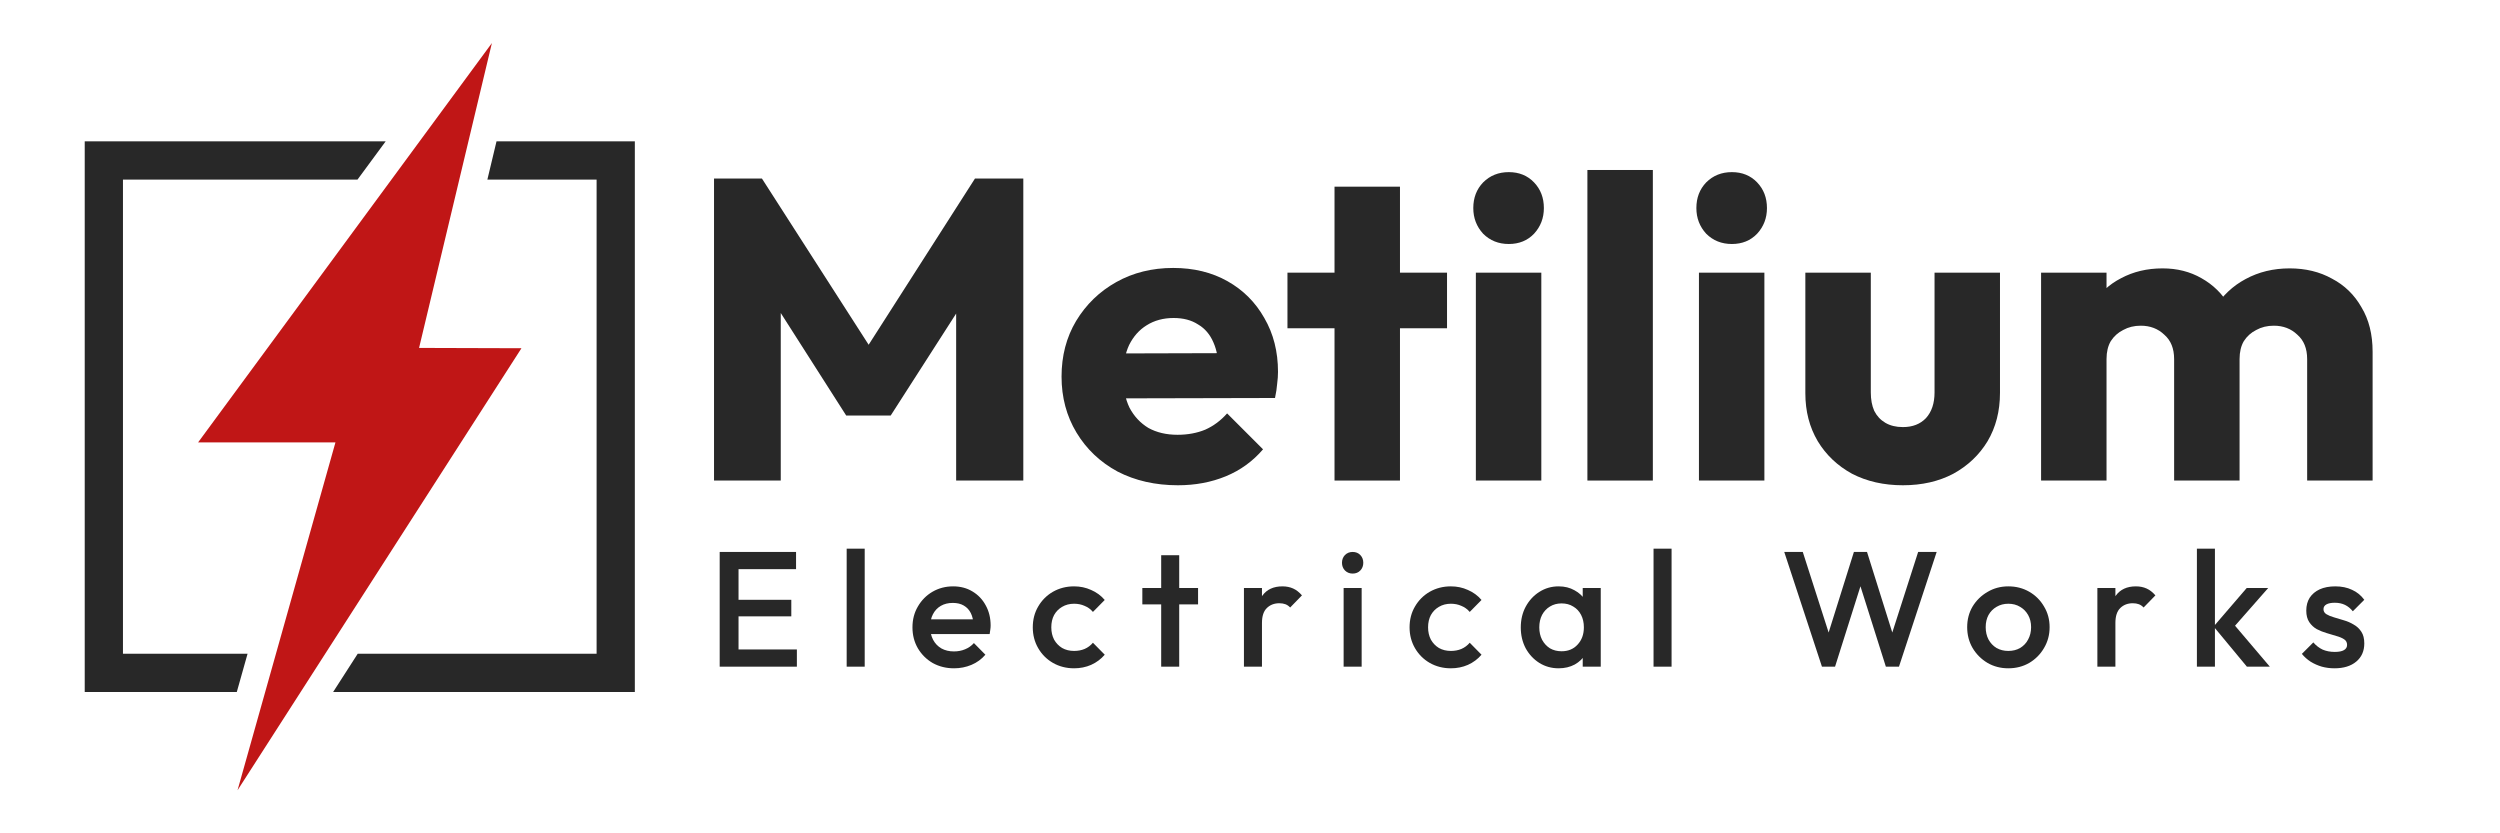 <svg xmlns="http://www.w3.org/2000/svg" width="1800" height="600" viewBox="0 0 1800 600" fill="none"><path d="M518.172 480V397.4H531.742V480H518.172ZM527.494 480V467.61H573.75V480H527.494ZM527.494 443.774V431.856H569.738V443.774H527.494ZM527.494 409.79V397.4H573.16V409.79H527.494Z" fill="#282828"></path><path d="M609.603 480V395.04H622.583V480H609.603Z" fill="#282828"></path><path d="M686.943 481.18C681.279 481.18 676.166 479.921 671.603 477.404C667.119 474.808 663.54 471.268 660.865 466.784C658.269 462.3 656.971 457.265 656.971 451.68C656.971 446.095 658.269 441.099 660.865 436.694C663.461 432.21 666.962 428.67 671.367 426.074C675.851 423.478 680.807 422.18 686.235 422.18C691.506 422.18 696.147 423.399 700.159 425.838C704.25 428.277 707.436 431.62 709.717 435.868C712.077 440.116 713.257 444.954 713.257 450.382C713.257 451.326 713.179 452.309 713.021 453.332C712.943 454.276 712.785 455.338 712.549 456.518H666.057V445.898H705.823L700.985 450.146C700.828 446.685 700.159 443.774 698.979 441.414C697.799 439.054 696.108 437.245 693.905 435.986C691.781 434.727 689.146 434.098 685.999 434.098C682.695 434.098 679.824 434.806 677.385 436.222C674.947 437.638 673.059 439.644 671.721 442.24C670.384 444.757 669.715 447.786 669.715 451.326C669.715 454.866 670.423 457.973 671.839 460.648C673.255 463.323 675.261 465.407 677.857 466.902C680.453 468.318 683.443 469.026 686.825 469.026C689.736 469.026 692.411 468.515 694.849 467.492C697.367 466.469 699.491 464.975 701.221 463.008L709.481 471.386C706.728 474.611 703.385 477.05 699.451 478.702C695.518 480.354 691.349 481.18 686.943 481.18Z" fill="#282828"></path><path d="M773.34 481.18C767.755 481.18 762.681 479.882 758.118 477.286C753.634 474.69 750.094 471.15 747.498 466.666C744.902 462.182 743.604 457.187 743.604 451.68C743.604 446.095 744.902 441.099 747.498 436.694C750.094 432.21 753.634 428.67 758.118 426.074C762.681 423.478 767.755 422.18 773.34 422.18C777.746 422.18 781.836 423.045 785.612 424.776C789.467 426.428 792.732 428.827 795.406 431.974L786.91 440.588C785.258 438.621 783.252 437.166 780.892 436.222C778.611 435.199 776.094 434.688 773.34 434.688C770.115 434.688 767.244 435.435 764.726 436.93C762.288 438.346 760.36 440.313 758.944 442.83C757.607 445.347 756.938 448.297 756.938 451.68C756.938 454.984 757.607 457.934 758.944 460.53C760.36 463.047 762.288 465.053 764.726 466.548C767.244 467.964 770.115 468.672 773.34 468.672C776.094 468.672 778.611 468.2 780.892 467.256C783.252 466.233 785.258 464.739 786.91 462.772L795.406 471.386C792.732 474.533 789.467 476.971 785.612 478.702C781.836 480.354 777.746 481.18 773.34 481.18Z" fill="#282828"></path><path d="M836.057 480V399.76H849.036V480H836.057ZM822.487 435.16V423.36H862.607V435.16H822.487Z" fill="#282828"></path><path d="M895.638 480V423.36H908.618V480H895.638ZM908.618 448.494L904.134 446.252C904.134 439.093 905.708 433.311 908.854 428.906C912.08 424.422 916.918 422.18 923.368 422.18C926.2 422.18 928.757 422.691 931.038 423.714C933.32 424.737 935.444 426.389 937.41 428.67L928.914 437.402C927.892 436.301 926.751 435.514 925.492 435.042C924.234 434.57 922.778 434.334 921.126 434.334C917.508 434.334 914.518 435.475 912.158 437.756C909.798 440.037 908.618 443.617 908.618 448.494Z" fill="#282828"></path><path d="M967.409 480V423.36H980.389V480H967.409ZM973.899 412.976C971.696 412.976 969.848 412.229 968.353 410.734C966.937 409.239 966.229 407.391 966.229 405.188C966.229 402.985 966.937 401.137 968.353 399.642C969.848 398.147 971.696 397.4 973.899 397.4C976.18 397.4 978.029 398.147 979.445 399.642C980.861 401.137 981.569 402.985 981.569 405.188C981.569 407.391 980.861 409.239 979.445 410.734C978.029 412.229 976.18 412.976 973.899 412.976Z" fill="#282828"></path><path d="M1044.63 481.18C1039.04 481.18 1033.97 479.882 1029.4 477.286C1024.92 474.69 1021.38 471.15 1018.78 466.666C1016.19 462.182 1014.89 457.187 1014.89 451.68C1014.89 446.095 1016.19 441.099 1018.78 436.694C1021.38 432.21 1024.92 428.67 1029.4 426.074C1033.97 423.478 1039.04 422.18 1044.63 422.18C1049.03 422.18 1053.12 423.045 1056.9 424.776C1060.75 426.428 1064.02 428.827 1066.69 431.974L1058.2 440.588C1056.54 438.621 1054.54 437.166 1052.18 436.222C1049.9 435.199 1047.38 434.688 1044.63 434.688C1041.4 434.688 1038.53 435.435 1036.01 436.93C1033.57 438.346 1031.65 440.313 1030.23 442.83C1028.89 445.347 1028.22 448.297 1028.22 451.68C1028.22 454.984 1028.89 457.934 1030.23 460.53C1031.65 463.047 1033.57 465.053 1036.01 466.548C1038.53 467.964 1041.4 468.672 1044.63 468.672C1047.38 468.672 1049.9 468.2 1052.18 467.256C1054.54 466.233 1056.54 464.739 1058.2 462.772L1066.69 471.386C1064.02 474.533 1060.75 476.971 1056.9 478.702C1053.12 480.354 1049.03 481.18 1044.63 481.18Z" fill="#282828"></path><path d="M1122.21 481.18C1117.1 481.18 1112.46 479.882 1108.29 477.286C1104.2 474.69 1100.94 471.189 1098.5 466.784C1096.14 462.3 1094.96 457.305 1094.96 451.798C1094.96 446.213 1096.14 441.217 1098.5 436.812C1100.94 432.328 1104.2 428.788 1108.29 426.192C1112.46 423.517 1117.1 422.18 1122.21 422.18C1126.54 422.18 1130.36 423.124 1133.66 425.012C1137.04 426.821 1139.72 429.339 1141.68 432.564C1143.65 435.789 1144.63 439.447 1144.63 443.538V459.822C1144.63 463.913 1143.65 467.571 1141.68 470.796C1139.8 474.021 1137.16 476.578 1133.78 478.466C1130.4 480.275 1126.54 481.18 1122.21 481.18ZM1124.34 468.908C1129.14 468.908 1132.99 467.295 1135.9 464.07C1138.89 460.845 1140.39 456.715 1140.39 451.68C1140.39 448.297 1139.72 445.308 1138.38 442.712C1137.04 440.116 1135.16 438.11 1132.72 436.694C1130.36 435.199 1127.56 434.452 1124.34 434.452C1121.19 434.452 1118.4 435.199 1115.96 436.694C1113.6 438.11 1111.71 440.116 1110.3 442.712C1108.96 445.308 1108.29 448.297 1108.29 451.68C1108.29 455.063 1108.96 458.052 1110.3 460.648C1111.71 463.244 1113.6 465.289 1115.96 466.784C1118.4 468.2 1121.19 468.908 1124.34 468.908ZM1139.56 480V464.778L1141.8 450.972L1139.56 437.284V423.36H1152.54V480H1139.56Z" fill="#282828"></path><path d="M1190.55 480V395.04H1203.53V480H1190.55Z" fill="#282828"></path><path d="M1311.8 480L1284.66 397.4H1298L1318.41 461.002H1314.87L1334.81 397.4H1344.25L1364.2 461.002H1360.66L1381.07 397.4H1394.4L1367.26 480H1357.82L1337.76 416.516H1341.3L1321.24 480H1311.8Z" fill="#282828"></path><path d="M1445.98 481.18C1440.48 481.18 1435.48 479.882 1431 477.286C1426.51 474.611 1422.93 471.032 1420.26 466.548C1417.66 462.064 1416.37 457.069 1416.37 451.562C1416.37 446.055 1417.66 441.099 1420.26 436.694C1422.93 432.289 1426.51 428.788 1431 426.192C1435.48 423.517 1440.48 422.18 1445.98 422.18C1451.57 422.18 1456.6 423.478 1461.09 426.074C1465.57 428.67 1469.11 432.21 1471.71 436.694C1474.38 441.099 1475.72 446.055 1475.72 451.562C1475.72 457.069 1474.38 462.064 1471.71 466.548C1469.11 471.032 1465.57 474.611 1461.09 477.286C1456.6 479.882 1451.57 481.18 1445.98 481.18ZM1445.98 468.672C1449.21 468.672 1452.04 467.964 1454.48 466.548C1457 465.053 1458.92 463.008 1460.26 460.412C1461.68 457.816 1462.39 454.866 1462.39 451.562C1462.39 448.258 1461.68 445.347 1460.26 442.83C1458.85 440.313 1456.92 438.346 1454.48 436.93C1452.04 435.435 1449.21 434.688 1445.98 434.688C1442.84 434.688 1440.01 435.435 1437.49 436.93C1435.05 438.346 1433.12 440.313 1431.71 442.83C1430.37 445.347 1429.7 448.258 1429.7 451.562C1429.7 454.866 1430.37 457.816 1431.71 460.412C1433.12 463.008 1435.05 465.053 1437.49 466.548C1440.01 467.964 1442.84 468.672 1445.98 468.672Z" fill="#282828"></path><path d="M1510.11 480V423.36H1523.09V480H1510.11ZM1523.09 448.494L1518.61 446.252C1518.61 439.093 1520.18 433.311 1523.33 428.906C1526.56 424.422 1531.39 422.18 1537.84 422.18C1540.68 422.18 1543.23 422.691 1545.51 423.714C1547.8 424.737 1549.92 426.389 1551.89 428.67L1543.39 437.402C1542.37 436.301 1541.23 435.514 1539.97 435.042C1538.71 434.57 1537.25 434.334 1535.6 434.334C1531.98 434.334 1528.99 435.475 1526.63 437.756C1524.27 440.037 1523.09 443.617 1523.09 448.494Z" fill="#282828"></path><path d="M1617.76 480L1593.8 451.09L1617.64 423.36H1633.1L1605.72 454.512L1606.31 447.078L1634.28 480H1617.76ZM1581.77 480V395.04H1594.75V480H1581.77Z" fill="#282828"></path><path d="M1680.82 481.18C1677.67 481.18 1674.64 480.787 1671.73 480C1668.82 479.135 1666.15 477.955 1663.71 476.46C1661.27 474.887 1659.15 472.999 1657.34 470.796L1665.6 462.536C1667.56 464.817 1669.81 466.548 1672.32 467.728C1674.92 468.829 1677.83 469.38 1681.05 469.38C1683.97 469.38 1686.17 468.947 1687.66 468.082C1689.16 467.217 1689.9 465.958 1689.9 464.306C1689.9 462.575 1689.2 461.238 1687.78 460.294C1686.36 459.35 1684.52 458.563 1682.23 457.934C1680.03 457.226 1677.67 456.518 1675.15 455.81C1672.72 455.102 1670.36 454.158 1668.07 452.978C1665.87 451.719 1664.06 450.028 1662.65 447.904C1661.23 445.78 1660.52 443.027 1660.52 439.644C1660.52 436.025 1661.35 432.918 1663 430.322C1664.73 427.726 1667.13 425.72 1670.2 424.304C1673.35 422.888 1677.08 422.18 1681.41 422.18C1685.97 422.18 1689.98 423.006 1693.44 424.658C1696.98 426.231 1699.93 428.631 1702.29 431.856L1694.03 440.116C1692.38 438.071 1690.49 436.537 1688.37 435.514C1686.25 434.491 1683.81 433.98 1681.05 433.98C1678.46 433.98 1676.45 434.373 1675.04 435.16C1673.62 435.947 1672.91 437.087 1672.91 438.582C1672.91 440.155 1673.62 441.375 1675.04 442.24C1676.45 443.105 1678.26 443.853 1680.46 444.482C1682.75 445.111 1685.11 445.819 1687.54 446.606C1690.06 447.314 1692.42 448.337 1694.62 449.674C1696.91 450.933 1698.75 452.663 1700.17 454.866C1701.59 456.99 1702.29 459.783 1702.29 463.244C1702.29 468.751 1700.37 473.117 1696.51 476.342C1692.66 479.567 1687.43 481.18 1680.82 481.18Z" fill="#282828"></path><path d="M514.098 346V128.552H548.594L634.218 261.916H616.662L701.978 128.552H736.782V346H688.426V210.172L697.05 212.328L641.302 299.184H609.27L553.83 212.328L562.146 210.172V346H514.098Z" fill="#282828"></path><path d="M848.092 349.388C831.871 349.388 817.395 346.103 804.664 339.532C792.139 332.756 782.283 323.413 775.096 311.504C767.91 299.595 764.316 286.145 764.316 271.156C764.316 256.167 767.807 242.82 774.788 231.116C781.975 219.207 791.626 209.864 803.74 203.088C815.855 196.312 829.51 192.924 844.704 192.924C859.488 192.924 872.527 196.107 883.82 202.472C895.114 208.837 903.943 217.667 910.308 228.96C916.879 240.253 920.164 253.189 920.164 267.768C920.164 270.437 919.959 273.312 919.548 276.392C919.343 279.267 918.83 282.655 918.008 286.556L788.956 286.864V254.524L897.988 254.216L877.66 267.768C877.455 259.144 876.12 252.06 873.656 246.516C871.192 240.767 867.496 236.455 862.568 233.58C857.846 230.5 851.994 228.96 845.012 228.96C837.62 228.96 831.152 230.705 825.608 234.196C820.27 237.481 816.06 242.204 812.98 248.364C810.106 254.524 808.668 262.019 808.668 270.848C808.668 279.677 810.208 287.275 813.288 293.64C816.574 299.8 821.091 304.625 826.84 308.116C832.795 311.401 839.776 313.044 847.784 313.044C855.176 313.044 861.85 311.812 867.804 309.348C873.759 306.679 878.995 302.777 883.512 297.644L909.384 323.516C901.992 332.14 893.06 338.608 882.588 342.92C872.116 347.232 860.618 349.388 848.092 349.388Z" fill="#282828"></path><path d="M960.854 346V134.404H1007.98V346H960.854ZM926.974 236.352V196.312H1041.86V236.352H926.974Z" fill="#282828"></path><path d="M1062.62 346V196.312H1109.75V346H1062.62ZM1086.34 175.676C1078.95 175.676 1072.79 173.212 1067.86 168.284C1063.13 163.151 1060.77 156.991 1060.77 149.804C1060.77 142.412 1063.13 136.252 1067.86 131.324C1072.79 126.396 1078.95 123.932 1086.34 123.932C1093.73 123.932 1099.79 126.396 1104.51 131.324C1109.23 136.252 1111.59 142.412 1111.59 149.804C1111.59 156.991 1109.23 163.151 1104.51 168.284C1099.79 173.212 1093.73 175.676 1086.34 175.676Z" fill="#282828"></path><path d="M1142.93 346V122.392H1190.05V346H1142.93Z" fill="#282828"></path><path d="M1223.24 346V196.312H1270.36V346H1223.24ZM1246.95 175.676C1239.56 175.676 1233.4 173.212 1228.47 168.284C1223.75 163.151 1221.39 156.991 1221.39 149.804C1221.39 142.412 1223.75 136.252 1228.47 131.324C1233.4 126.396 1239.56 123.932 1246.95 123.932C1254.35 123.932 1260.4 126.396 1265.13 131.324C1269.85 136.252 1272.21 142.412 1272.21 149.804C1272.21 156.991 1269.85 163.151 1265.13 168.284C1260.4 173.212 1254.35 175.676 1246.95 175.676Z" fill="#282828"></path><path d="M1370.08 349.388C1356.32 349.388 1344.1 346.616 1333.42 341.072C1322.95 335.323 1314.74 327.52 1308.78 317.664C1302.83 307.603 1299.85 296.104 1299.85 283.168V196.312H1346.98V282.552C1346.98 287.685 1347.8 292.1 1349.44 295.796C1351.29 299.492 1353.96 302.367 1357.45 304.42C1360.94 306.473 1365.15 307.5 1370.08 307.5C1377.06 307.5 1382.6 305.344 1386.71 301.032C1390.81 296.515 1392.87 290.355 1392.87 282.552V196.312H1439.99V282.86C1439.99 296.001 1437.01 307.603 1431.06 317.664C1425.1 327.52 1416.89 335.323 1406.42 341.072C1395.95 346.616 1383.83 349.388 1370.08 349.388Z" fill="#282828"></path><path d="M1469.58 346V196.312H1516.7V346H1469.58ZM1565.37 346V258.528C1565.37 250.931 1563.01 245.079 1558.28 240.972C1553.77 236.66 1548.12 234.504 1541.34 234.504C1536.62 234.504 1532.41 235.531 1528.71 237.584C1525.02 239.432 1522.04 242.101 1519.78 245.592C1517.73 249.083 1516.7 253.395 1516.7 258.528L1498.53 250.52C1498.53 238.611 1501.1 228.447 1506.23 220.028C1511.36 211.404 1518.35 204.833 1527.17 200.316C1536 195.593 1545.96 193.232 1557.05 193.232C1567.52 193.232 1576.87 195.593 1585.08 200.316C1593.5 205.039 1600.17 211.609 1605.1 220.028C1610.03 228.447 1612.49 238.508 1612.49 250.212V346H1565.37ZM1661.15 346V258.528C1661.15 250.931 1658.79 245.079 1654.07 240.972C1649.55 236.66 1643.91 234.504 1637.13 234.504C1632.41 234.504 1628.2 235.531 1624.5 237.584C1620.81 239.432 1617.83 242.101 1615.57 245.592C1613.52 249.083 1612.49 253.395 1612.49 258.528L1585.39 254.832C1585.8 242.101 1588.77 231.219 1594.32 222.184C1600.07 212.944 1607.56 205.86 1616.8 200.932C1626.25 195.799 1636.82 193.232 1648.53 193.232C1660.03 193.232 1670.19 195.696 1679.02 200.624C1688.05 205.347 1695.14 212.225 1700.27 221.26C1705.61 230.089 1708.28 240.767 1708.28 253.292V346H1661.15Z" fill="#282828"></path><path d="M178.249 470.685H88.532V129.315H257.391L277.691 101.754H61V498.246H170.488L178.249 470.685Z" fill="#282828"></path><path d="M357.493 101.754L350.903 129.315H429.554V470.685H257.561L239.848 498.246H457.086V101.754H357.493Z" fill="#282828"></path><path d="M354.17 31L142.635 318.516H241.529L171.017 569L375.452 250.729L301.73 250.502L354.17 31Z" fill="#C01616"></path></svg>